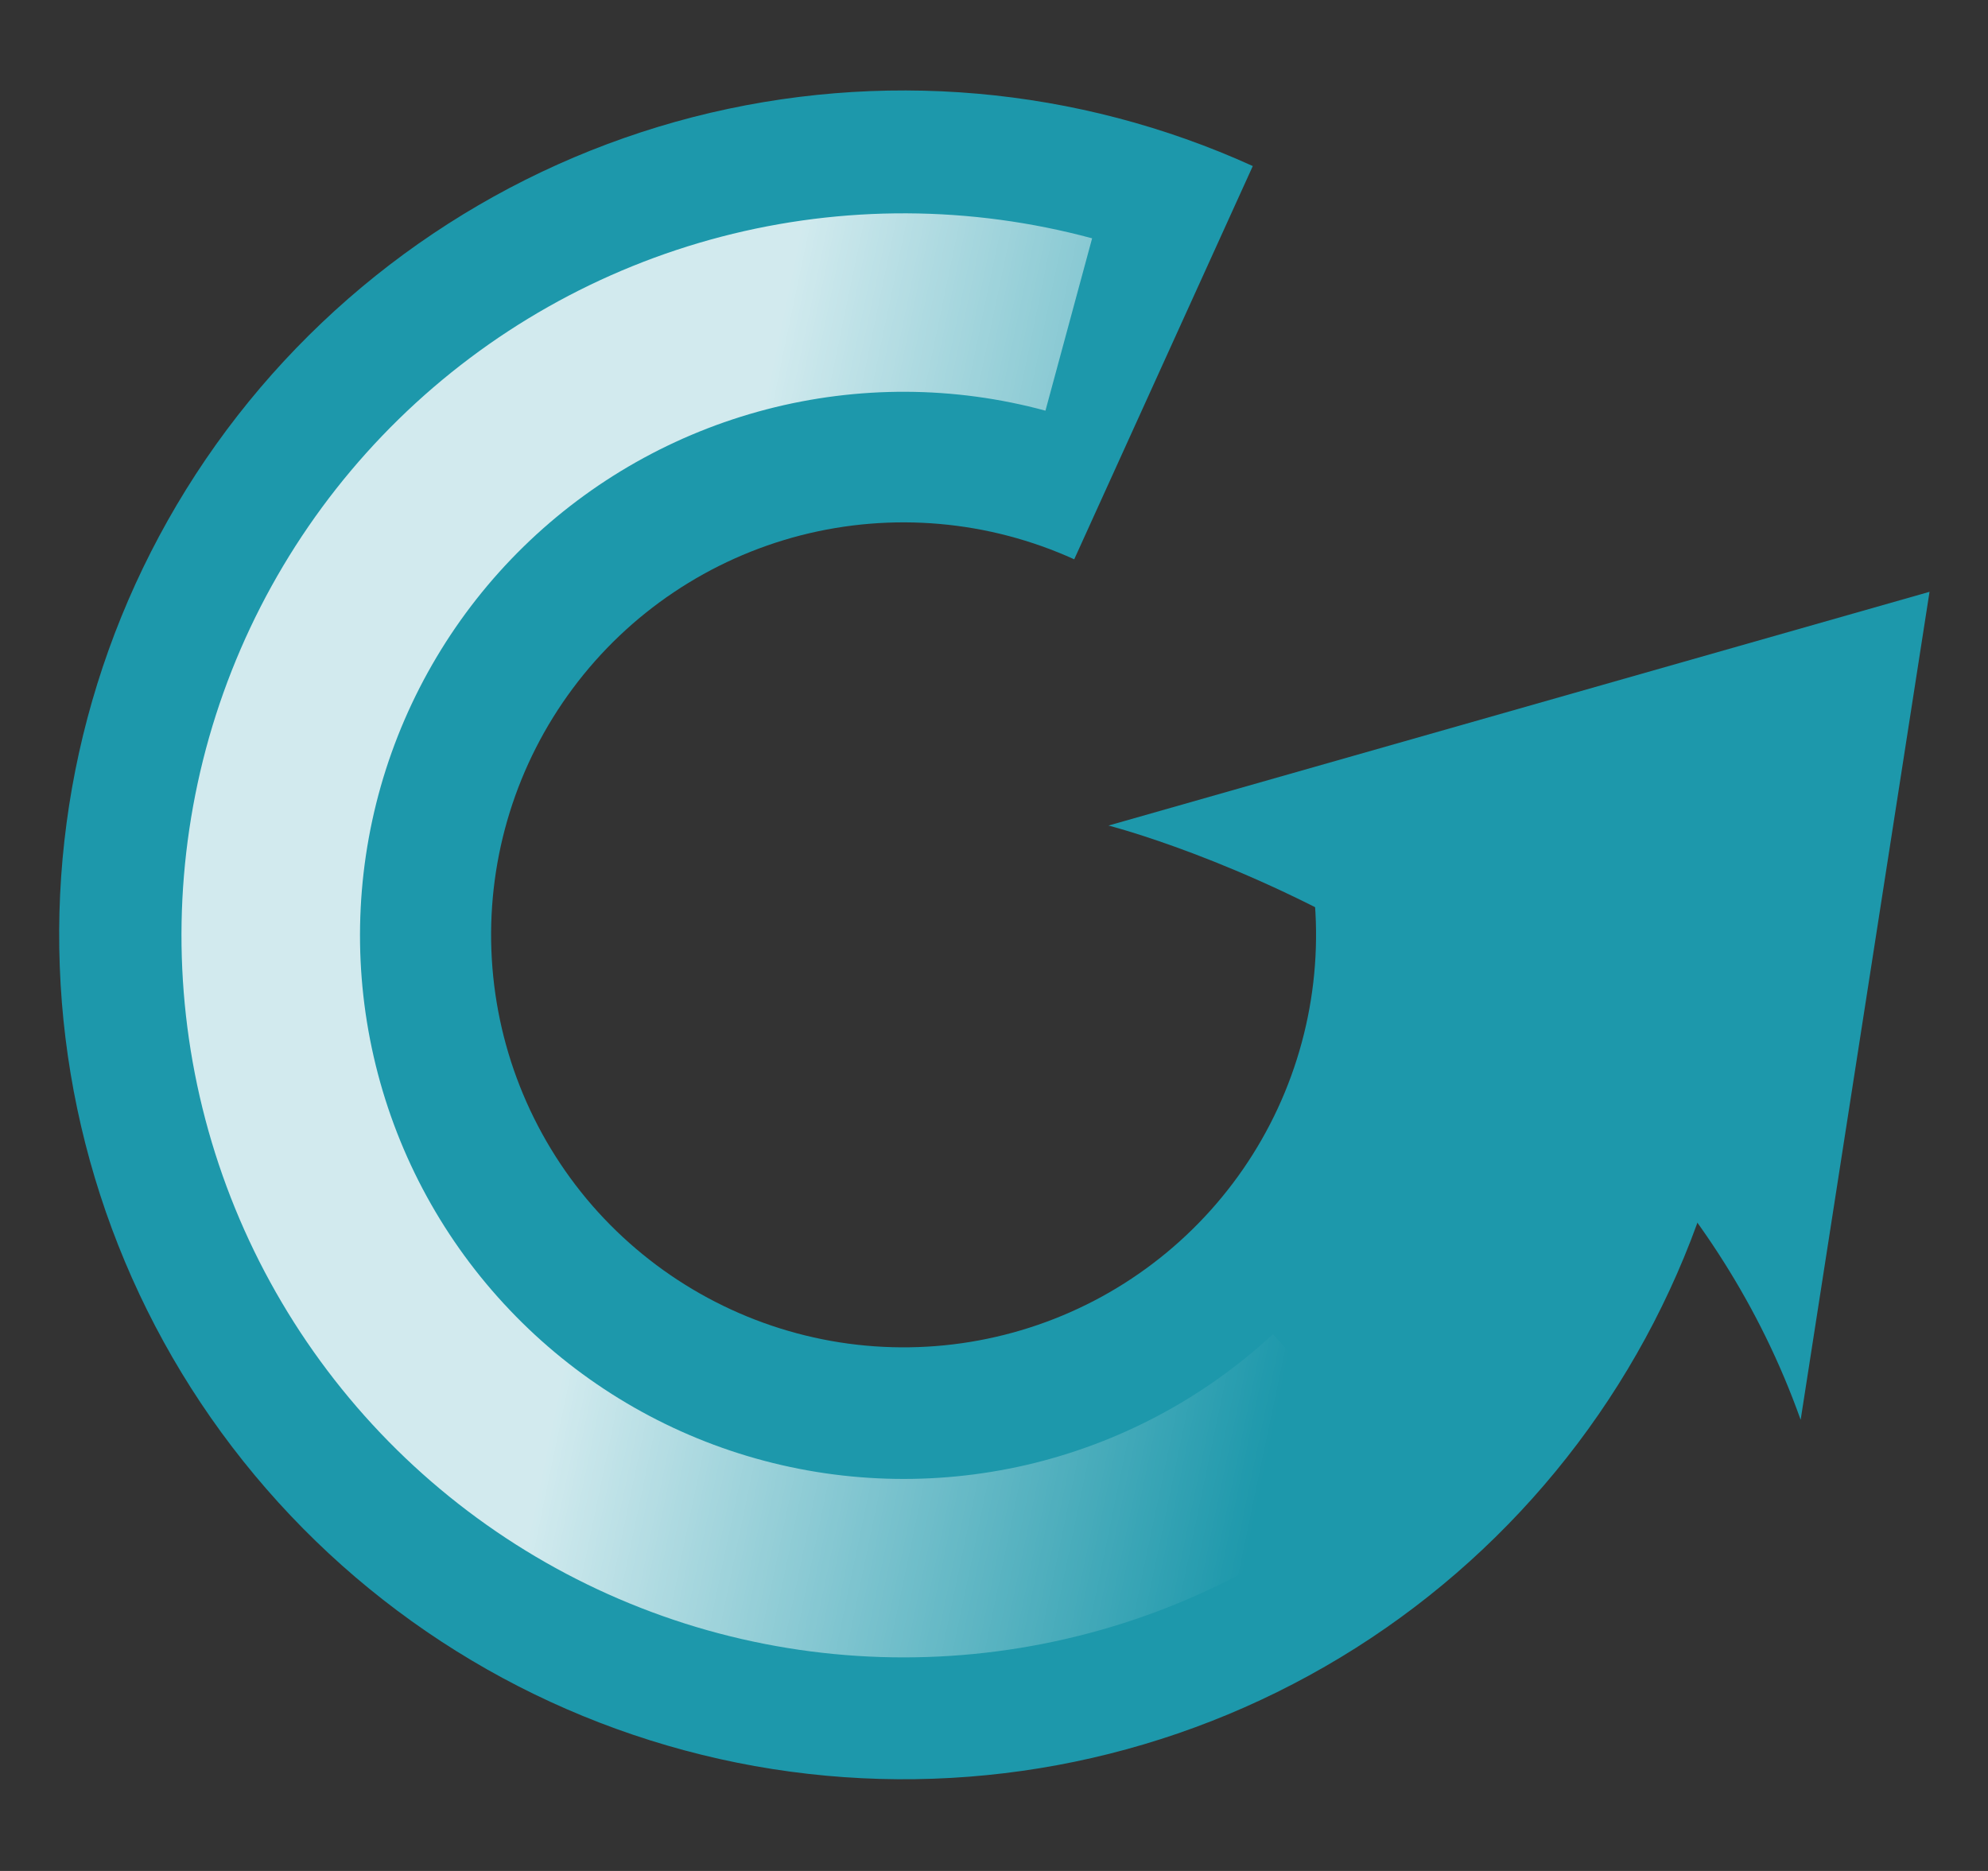 <svg width="17" height="16" viewBox="0 0 17 16" fill="none" xmlns="http://www.w3.org/2000/svg">
<rect x="0" y="0" width="17" height="16" fill="#333333" stroke="none"/>
<path d="M10.713 1.42C9.212 0.738 7.524 0.591 5.927 1.001C4.331 1.412 2.924 2.356 1.938 3.677C0.953 4.999 0.449 6.617 0.511 8.264C0.572 9.911 1.195 11.488 2.277 12.732C3.358 13.976 4.832 14.812 6.454 15.103C8.077 15.393 9.75 15.12 11.195 14.328C12.641 13.537 13.772 12.274 14.401 10.751C15.03 9.227 15.119 7.534 14.653 5.953L11.11 6.997C11.338 7.77 11.294 8.597 10.987 9.341C10.68 10.085 10.127 10.702 9.421 11.089C8.715 11.475 7.898 11.609 7.105 11.467C6.313 11.325 5.593 10.916 5.064 10.309C4.536 9.701 4.232 8.931 4.202 8.126C4.172 7.322 4.418 6.531 4.899 5.886C5.38 5.24 6.068 4.779 6.848 4.578C7.628 4.378 8.452 4.45 9.186 4.783L10.713 1.42Z" fill="#1D98AB"/>
<path d="M9.339 2.038C8.301 1.758 7.209 1.753 6.169 2.024C5.13 2.295 4.179 2.832 3.41 3.584C2.642 4.335 2.083 5.273 1.788 6.306C1.494 7.34 1.474 8.432 1.731 9.475C1.988 10.519 2.513 11.477 3.253 12.255C3.994 13.034 4.925 13.605 5.954 13.914C6.983 14.222 8.075 14.257 9.122 14.014C10.168 13.772 11.133 13.26 11.922 12.53L10.885 11.41C10.291 11.96 9.565 12.345 8.777 12.528C7.989 12.71 7.167 12.684 6.392 12.452C5.617 12.22 4.916 11.789 4.359 11.203C3.801 10.617 3.406 9.896 3.213 9.11C3.02 8.325 3.035 7.503 3.256 6.725C3.478 5.947 3.899 5.24 4.477 4.675C5.056 4.109 5.772 3.705 6.554 3.501C7.337 3.297 8.159 3.3 8.94 3.512L9.339 2.038Z" fill="url(#paint0_linear_1177_7208)" fill-opacity="0.8"/>
<path d="M16.5 5.061L9.479 7.06C9.479 7.06 13.997 8.204 15.398 12.142L16.5 5.061Z" fill="#1D98AB"/>
<defs>
<linearGradient id="paint0_linear_1177_7208" x1="4.687" y1="12.309" x2="10.621" y2="13.545" gradientUnits="userSpaceOnUse">
<stop stop-color="white"/>
<stop offset="1" stop-color="white" stop-opacity="0"/>
</linearGradient>
</defs>
</svg>
